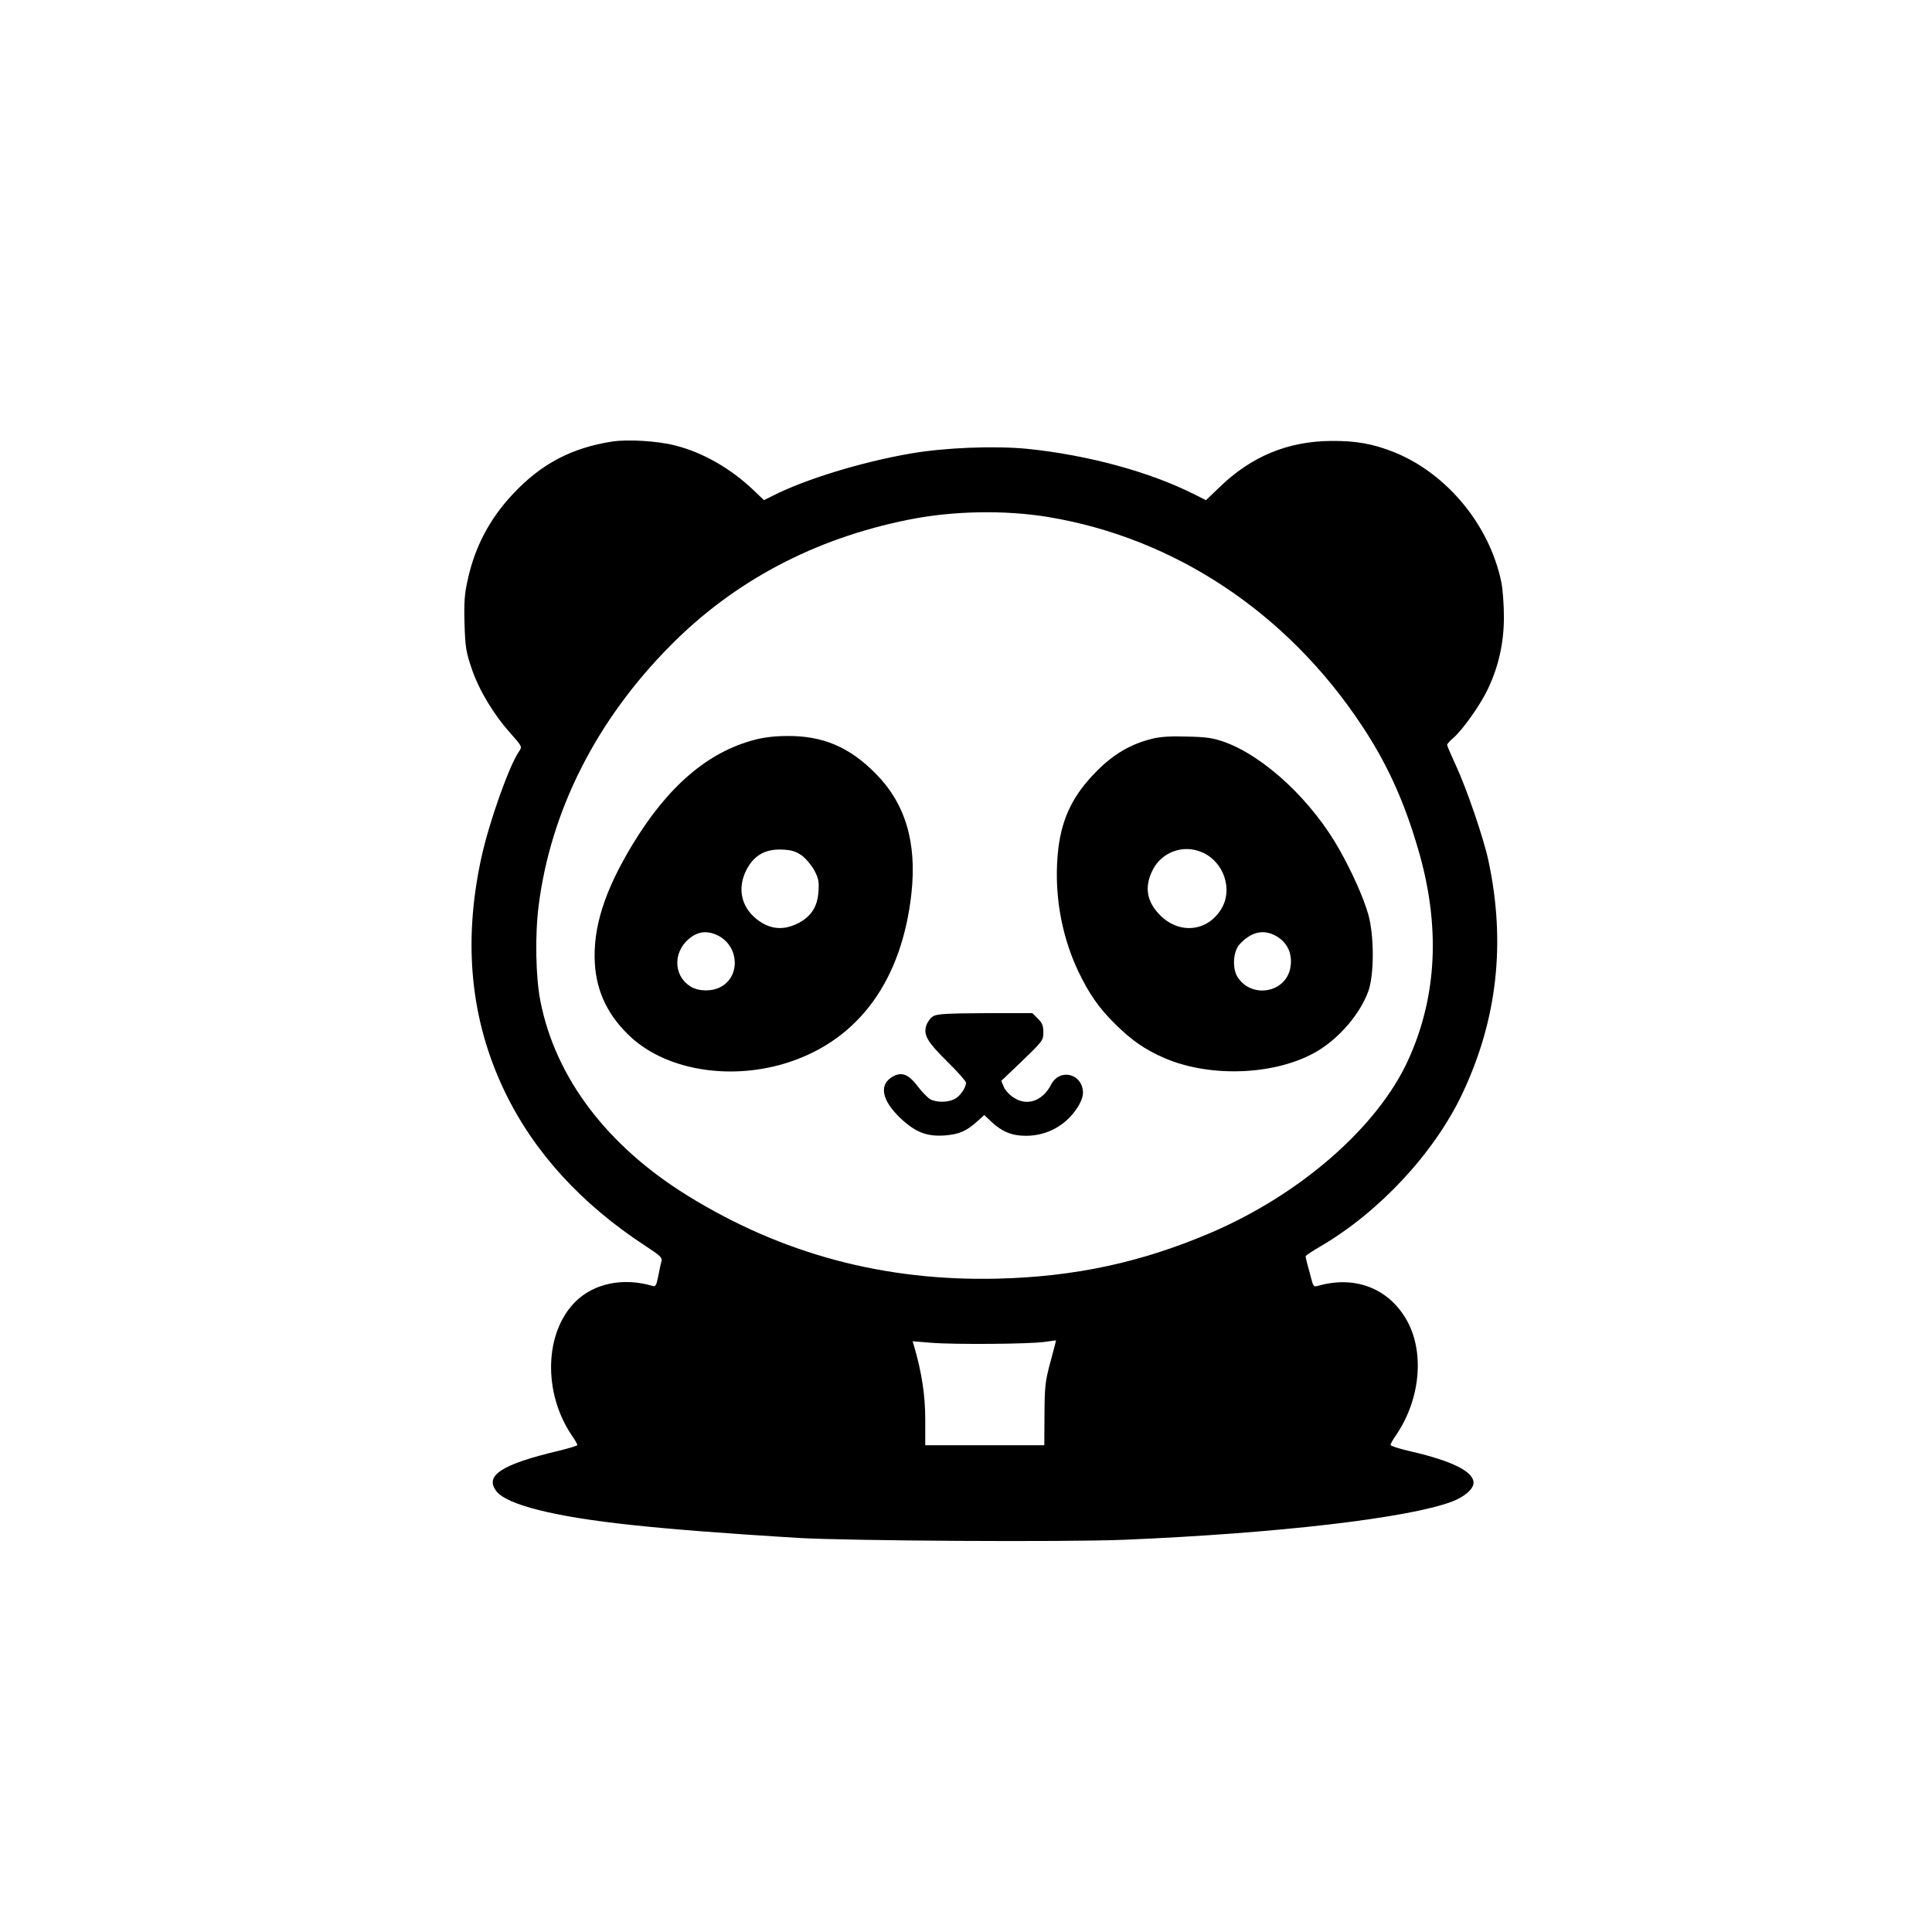 <?xml version="1.0" standalone="no"?>
<!DOCTYPE svg PUBLIC "-//W3C//DTD SVG 20010904//EN"
 "http://www.w3.org/TR/2001/REC-SVG-20010904/DTD/svg10.dtd">
<svg version="1.0" xmlns="http://www.w3.org/2000/svg"
 width="1024pt" height="1024pt" viewBox="0 0 1024 1024"
 preserveAspectRatio="xMidYMid meet">

<g transform="translate(0,1024) scale(0.1,-0.1)"
fill="#000000" stroke="none">
<path d="M3246 7900 c-218 -34 -378 -119 -527 -278 -124 -132 -202 -280 -240
-455 -17 -75 -20 -117 -17 -232 4 -126 8 -150 38 -239 39 -114 116 -243 207
-344 60 -68 61 -70 45 -93 -53 -76 -159 -374 -201 -566 -98 -451 -57 -861 124
-1238 155 -322 406 -597 748 -820 75 -49 88 -61 83 -79 -3 -11 -11 -47 -17
-79 -11 -53 -14 -58 -33 -52 -154 45 -309 13 -407 -85 -163 -163 -172 -480
-19 -707 17 -24 30 -47 30 -52 0 -4 -44 -17 -97 -30 -307 -73 -397 -132 -331
-216 28 -35 102 -68 225 -99 246 -61 607 -100 1368 -147 274 -16 1421 -23
1735 -10 812 34 1504 115 1735 202 67 25 115 67 115 100 0 59 -112 115 -327
165 -62 14 -113 30 -113 36 0 5 13 28 29 51 131 192 153 445 54 615 -97 166
-275 233 -470 176 -19 -5 -23 -1 -33 38 -6 23 -15 59 -21 78 -5 19 -9 38 -9
42 0 3 37 28 82 54 310 182 599 493 747 804 187 394 233 802 140 1238 -26 121
-115 381 -173 506 -25 54 -46 103 -46 108 0 5 14 21 32 36 49 42 144 175 184
260 57 120 85 245 85 382 0 64 -6 147 -14 186 -63 302 -288 574 -567 687 -113
45 -202 61 -335 60 -230 -2 -423 -82 -591 -245 l-72 -69 -60 30 c-237 120
-565 209 -886 242 -176 17 -436 7 -621 -25 -259 -45 -554 -135 -728 -223 l-48
-24 -54 52 c-123 117 -270 201 -417 238 -92 24 -250 33 -332 21z m2314 -401
c668 -112 1262 -507 1657 -1103 133 -200 224 -399 298 -652 121 -408 103 -785
-52 -1124 -162 -354 -571 -711 -1046 -914 -367 -157 -720 -233 -1128 -243
-600 -15 -1144 130 -1645 440 -425 263 -698 622 -779 1027 -26 127 -30 355
-10 510 64 505 307 984 698 1378 338 342 763 567 1260 667 237 48 514 53 747
14z m7 -4479 c-28 -105 -30 -129 -31 -277 l-1 -163 -315 0 -316 0 0 138 c0
129 -19 250 -60 390 l-7 23 99 -8 c120 -10 527 -7 604 5 30 4 56 8 57 8 1 -1
-13 -53 -30 -116z"/>
<path d="M4000 6319 c-249 -65 -461 -247 -648 -556 -150 -248 -211 -444 -199
-633 10 -152 73 -279 193 -389 194 -177 536 -230 838 -130 371 123 597 436
647 896 29 269 -33 475 -190 633 -139 141 -281 201 -470 199 -61 0 -123 -7
-171 -20z m248 -612 c22 -16 51 -50 67 -78 23 -44 27 -60 23 -114 -5 -81 -39
-134 -111 -170 -79 -39 -152 -30 -220 26 -79 65 -99 162 -52 256 40 79 100
114 191 110 48 -2 71 -9 102 -30z m-436 -429 c106 -60 111 -214 8 -269 -46
-25 -116 -24 -158 1 -99 61 -96 198 7 267 43 29 92 29 143 1z"/>
<path d="M6105 6324 c-110 -27 -203 -81 -290 -169 -124 -124 -184 -244 -205
-407 -27 -221 10 -454 104 -654 58 -121 108 -194 197 -282 87 -86 157 -135
261 -180 248 -107 600 -90 814 39 116 71 222 195 266 314 32 88 32 296 0 409
-25 88 -84 220 -150 338 -146 262 -399 499 -614 576 -61 21 -94 26 -198 28
-87 3 -143 -1 -185 -12z m263 -600 c119 -49 170 -200 103 -305 -74 -118 -222
-131 -322 -30 -72 72 -85 151 -39 241 48 94 160 135 258 94z m392 -443 c65
-35 94 -100 78 -176 -29 -130 -207 -157 -279 -43 -29 47 -23 137 12 174 59 64
124 80 189 45z"/>
<path d="M4948 4855 c-15 -8 -31 -30 -38 -49 -17 -52 4 -87 114 -196 53 -52
96 -101 96 -108 0 -27 -31 -72 -60 -87 -36 -19 -97 -19 -130 -1 -13 8 -43 38
-65 67 -49 65 -85 79 -131 54 -78 -42 -62 -127 41 -224 79 -73 138 -96 234
-89 74 6 114 23 170 74 l38 34 39 -37 c55 -51 107 -73 181 -73 111 0 210 53
272 147 19 29 31 59 31 80 0 102 -123 134 -169 44 -45 -87 -128 -116 -199 -68
-22 14 -45 39 -52 57 l-13 31 112 107 c108 104 111 109 111 150 0 35 -6 50
-29 73 l-29 29 -249 0 c-197 -1 -253 -4 -275 -15z"/>
</g>
</svg>
